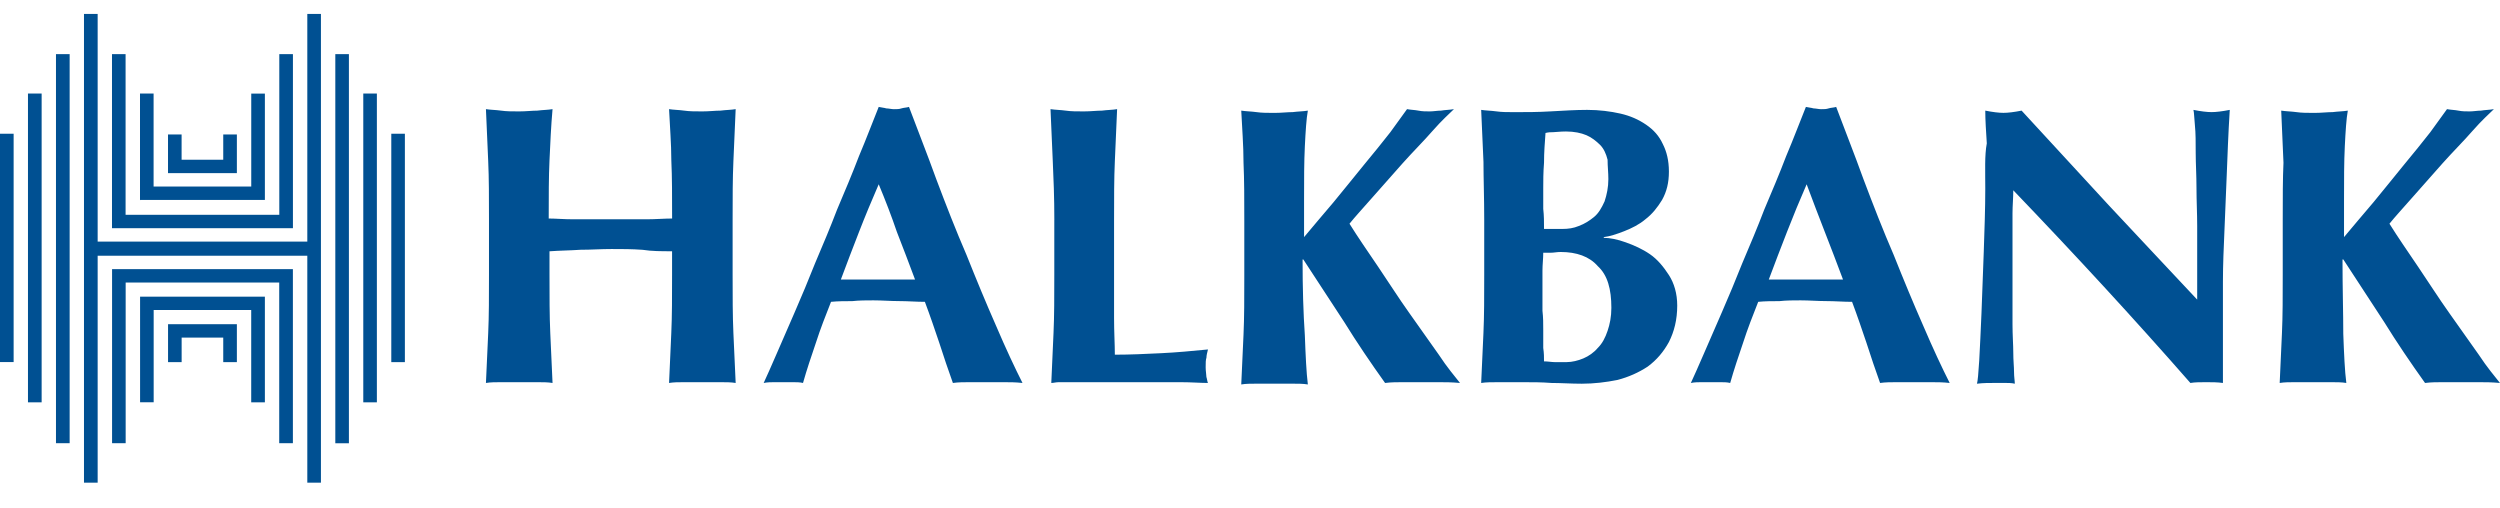 <svg xmlns="http://www.w3.org/2000/svg" width="64" height="13" viewBox="0 0 64 13">
    <g fill="none" fill-rule="evenodd">
        <g fill="#005092" fill-rule="nonzero">
            <g>
                <g>
                    <g>
                        <g>
                            <path d="M1.783 1.029v9.961h-.35V1.03h.35zm-.717 1.01v7.904h-.35V2.038h.35zM.349 3.066v5.847H0V3.067h.349zM7.867 12V6.19H2.5V12h-.35V0h.35v5.829h5.367V0h.349v12h-.35zm.717-1.01V1.03h.348v9.961h-.348zM9.3 9.943V2.038h.348v7.905h-.348zm.717-1.029V3.067h.348v5.847h-.348zm-7.15-3.428V1.029h.348v4.114H7.15V1.029h.349v4.457H2.868zm.717-.705V2.038h.348V4.42h2.5v-2.38h.349v2.723H3.585v.019zm.717-.705v-.99h.348v.647h1.066v-.647h.349v.99H4.302zm3.197 2.457v4.457h-.35V6.876H3.217v4.114h-.348V6.533h4.63zm-.717.705v2.705h-.35V7.58H3.934v2.362h-.348V7.238h3.197zm-.717.705v.971h-.349v-.628H4.65v.628h-.348v-.971h1.763zm11.141-1.867v.59c0 .572 0 1.067-.02 1.505l-.057 1.277c.116-.02.252-.02.387-.02h.93c.136 0 .272 0 .388.02l-.058-1.277c-.02-.438-.02-.952-.02-1.504v-1.39c0-.572 0-1.067.02-1.506l.058-1.333c-.116.02-.252.02-.388.038-.135 0-.29.02-.465.02-.174 0-.33 0-.465-.02-.135-.019-.271-.019-.387-.038.019.438.058.876.058 1.314.02.42.02.934.02 1.486-.195 0-.427.02-.66.02H14.687c-.252 0-.465-.02-.64-.02 0-.571 0-1.067.02-1.486.02-.438.039-.876.078-1.314-.117.02-.252.02-.388.038-.135 0-.29.02-.465.02-.174 0-.33 0-.465-.02-.136-.019-.271-.019-.387-.038l.058 1.333c.02.439.02.934.02 1.505v1.39c0 .572 0 1.067-.02 1.505l-.058 1.277c.116-.02.251-.02.387-.02h.93c.136 0 .271 0 .388.02l-.058-1.277c-.02-.438-.02-.952-.02-1.504v-.59c.271-.02.523-.02.795-.039.27 0 .523-.019.794-.019s.523 0 .794.02c.233.037.485.037.756.037zm5.29-1.714c-.174.4-.349.819-.504 1.219-.155.4-.31.8-.465 1.219h1.899c-.155-.419-.31-.819-.465-1.219-.136-.4-.29-.8-.465-1.22zm3.681 5.086c-.174-.02-.329-.02-.484-.02h-.872c-.136 0-.29 0-.426.02-.116-.324-.233-.667-.349-1.029-.116-.343-.232-.686-.368-1.048-.213 0-.446-.019-.659-.019-.213 0-.446-.019-.659-.019-.174 0-.368 0-.542.02-.175 0-.368 0-.543.018-.135.343-.271.686-.387 1.048-.117.343-.233.686-.33 1.029-.077-.02-.174-.02-.252-.02h-.484c-.078 0-.174 0-.271.02.077-.172.193-.42.33-.743.135-.305.29-.667.464-1.067.175-.4.349-.819.523-1.257.194-.457.388-.914.562-1.371.194-.458.388-.915.562-1.372.194-.457.349-.876.504-1.257.077.019.136.019.194.038.058 0 .135.02.193.02.078 0 .136 0 .194-.02.058-.019.136-.019.194-.038.213.571.465 1.2.698 1.848.251.666.503 1.314.775 1.942.251.629.503 1.239.755 1.81.252.59.485 1.086.678 1.467zm.814-4.172v1.39c0 .572 0 1.067-.02 1.505l-.057 1.277c.058 0 .116-.02.193-.02h3.12c.271 0 .504.02.698.02-.02-.038-.02-.096-.04-.153 0-.057-.019-.152-.019-.247 0-.115 0-.19.02-.248 0-.057.02-.133.039-.21-.407.039-.795.077-1.202.096-.387.019-.794.038-1.182.038 0-.267-.02-.572-.02-.934V5.277c0-.572 0-1.067.02-1.506.02-.438.04-.876.058-1.333-.116.02-.251.02-.387.038-.136 0-.29.02-.465.02-.174 0-.33 0-.465-.02-.136-.019-.271-.019-.388-.038.02.438.04.876.058 1.333.02.439.04.934.04 1.505zm6.356 1.01h.019l1.046 1.6c.33.533.679 1.047 1.047 1.562.155-.02.31-.02.445-.02h.93c.155 0 .33 0 .543.02-.136-.172-.33-.4-.543-.724-.232-.324-.484-.686-.755-1.067-.272-.38-.523-.78-.795-1.18-.271-.4-.523-.763-.736-1.106.136-.171.33-.38.581-.666.252-.286.504-.572.775-.876.272-.305.543-.572.775-.839.233-.266.427-.438.543-.552-.116.02-.233.02-.33.038-.096 0-.193.02-.29.02-.097 0-.194 0-.29-.02-.098-.019-.195-.019-.291-.038-.097.133-.233.324-.427.59-.193.248-.426.534-.678.839-.252.304-.504.628-.775.952-.271.324-.523.61-.756.895v-.971c0-.495 0-.953.02-1.353s.039-.704.077-.914c-.116.02-.252.02-.387.038-.136 0-.29.02-.465.02-.175 0-.33 0-.465-.02-.136-.019-.272-.019-.388-.038.02.438.058.876.058 1.334.02.438.02.933.02 1.504v1.39c0 .572 0 1.067-.02 1.506l-.058 1.276c.116-.02.252-.02.388-.02h.93c.135 0 .271 0 .387.02-.038-.305-.058-.743-.077-1.257-.039-.572-.058-1.2-.058-1.943zm7.905 1.238c0 .228-.039.419-.097.59-.058.172-.135.324-.252.438-.096.115-.232.21-.368.267-.135.057-.29.095-.426.095h-.31c-.078 0-.174-.019-.271-.019 0-.095 0-.21-.02-.343v-.457c0-.171 0-.324-.02-.495v-.495-.534c0-.152.02-.304.02-.457h.194c.078 0 .155-.019.252-.019.407 0 .736.115.95.362.251.229.348.59.348 1.067zm-.077-3.295c0 .21-.04.4-.097.571-.078.171-.155.305-.271.4-.117.095-.233.171-.388.229-.136.057-.271.076-.426.076h-.465c0-.172 0-.343-.02-.515v-.533c0-.171 0-.4.02-.647 0-.267.02-.515.038-.762.078-.02.136-.02.194-.02.058 0 .175-.018.33-.018.213 0 .387.038.523.095.135.057.252.152.349.247.096.096.155.229.193.381 0 .172.02.324.02.496zm-3.178 1.047v1.39c0 .572 0 1.067-.02 1.505l-.058 1.277c.117-.02.272-.02.465-.02h.582c.271 0 .504 0 .755.02.233 0 .504.019.776.019.31 0 .62-.038.91-.096.29-.076.543-.19.775-.342.233-.172.407-.381.543-.629.135-.267.213-.571.213-.933 0-.305-.078-.572-.213-.781-.136-.21-.29-.4-.485-.534-.193-.133-.407-.228-.62-.304-.213-.077-.407-.115-.562-.115v-.019c.155-.019.33-.076.524-.152.193-.076.387-.172.542-.305.175-.133.31-.305.426-.495.117-.21.175-.438.175-.724s-.058-.514-.155-.705c-.097-.21-.233-.362-.426-.495-.194-.133-.407-.228-.66-.286-.251-.057-.542-.095-.852-.095-.29 0-.6.02-.93.038-.33.02-.64.02-.93.02-.174 0-.33 0-.465-.02-.136-.019-.271-.019-.388-.038.02.438.04.876.059 1.333 0 .42.019.915.019 1.486zm8.254-.914c-.174.4-.348.819-.503 1.219-.156.4-.31.8-.466 1.219h1.9c-.156-.419-.31-.819-.466-1.219-.155-.4-.31-.8-.465-1.22zm3.662 5.086c-.174-.02-.329-.02-.484-.02h-.872c-.136 0-.29 0-.426.02-.116-.324-.233-.667-.349-1.029-.116-.343-.232-.686-.368-1.048-.213 0-.446-.019-.659-.019-.213 0-.446-.019-.659-.019-.174 0-.368 0-.542.02-.175 0-.368 0-.543.018-.135.343-.271.686-.387 1.048-.117.343-.233.686-.33 1.029-.077-.02-.174-.02-.252-.02h-.484c-.078 0-.174 0-.271.02.077-.172.193-.42.33-.743.135-.305.29-.667.464-1.067.175-.4.349-.819.523-1.257.194-.457.388-.914.562-1.371.194-.458.388-.915.562-1.372.194-.457.349-.876.504-1.257.077.019.136.019.194.038.058 0 .135.02.193.02.078 0 .136 0 .194-.02.058-.019.136-.019.194-.038.213.571.465 1.2.698 1.848.251.666.503 1.314.775 1.942.251.629.503 1.239.755 1.81.252.59.485 1.086.678 1.467zm.911-4.972c0 .514-.02 1.048-.039 1.62-.019.552-.038 1.085-.058 1.561-.02.476-.039.876-.058 1.22-.02.323-.039.533-.058.59.155-.02.31-.02.484-.02h.233c.077 0 .174 0 .252.02 0-.077-.02-.172-.02-.305s-.019-.286-.019-.495c0-.19-.02-.438-.02-.724V5.715v-.61c0-.19.02-.4.02-.59 1.589 1.656 3.1 3.295 4.534 4.933.116-.02.252-.02.407-.02.136 0 .29 0 .426.02v-1.22-1.37c0-.439.02-.877.039-1.315.02-.438.039-.914.058-1.41.02-.495.039-1.066.078-1.676-.194.038-.35.057-.465.057-.117 0-.272-.019-.465-.057.019.076.019.21.038.4.02.19.02.438.02.705 0 .267.02.571.02.895 0 .324.018.648.018.972v1.885c-.775-.819-1.53-1.638-2.267-2.419-.736-.8-1.472-1.6-2.228-2.419-.194.038-.349.057-.465.057-.116 0-.271-.019-.465-.057 0 .248.02.534.039.838-.058.305-.039.705-.039 1.162zm9.146 1.81h.02l1.045 1.6c.33.533.679 1.047 1.047 1.562.155-.02.31-.02.445-.02h.93c.155 0 .33 0 .543.02-.136-.172-.33-.4-.543-.724-.232-.324-.484-.686-.755-1.067-.271-.38-.523-.78-.795-1.18-.27-.4-.523-.763-.736-1.106.136-.171.33-.38.581-.666.252-.286.504-.572.775-.876.272-.305.543-.572.775-.839.233-.266.427-.438.543-.552-.116.02-.233.02-.33.038-.096 0-.193.02-.29.02-.097 0-.194 0-.29-.02-.098-.019-.194-.019-.291-.038-.097.133-.233.324-.427.59-.193.248-.426.534-.678.839-.252.304-.504.628-.775.952-.271.324-.523.61-.756.895v-.971c0-.495 0-.953.02-1.353s.039-.704.077-.914c-.116.02-.252.02-.387.038-.136 0-.29.02-.465.02-.175 0-.33 0-.465-.02-.136-.019-.271-.019-.388-.038l.058 1.334c-.019.4-.019.895-.019 1.466v1.39c0 .572 0 1.067-.02 1.505l-.058 1.277c.117-.02.252-.02.388-.02h.93c.136 0 .271 0 .388.02-.04-.305-.059-.743-.078-1.258 0-.533-.02-1.161-.02-1.904z" transform="translate(-909 -401) translate(903 270) translate(4 12) translate(2 110.356) translate(0 9)"/>
                        </g>
                    </g>
                </g>
            </g>
        </g>
    </g>
</svg>

